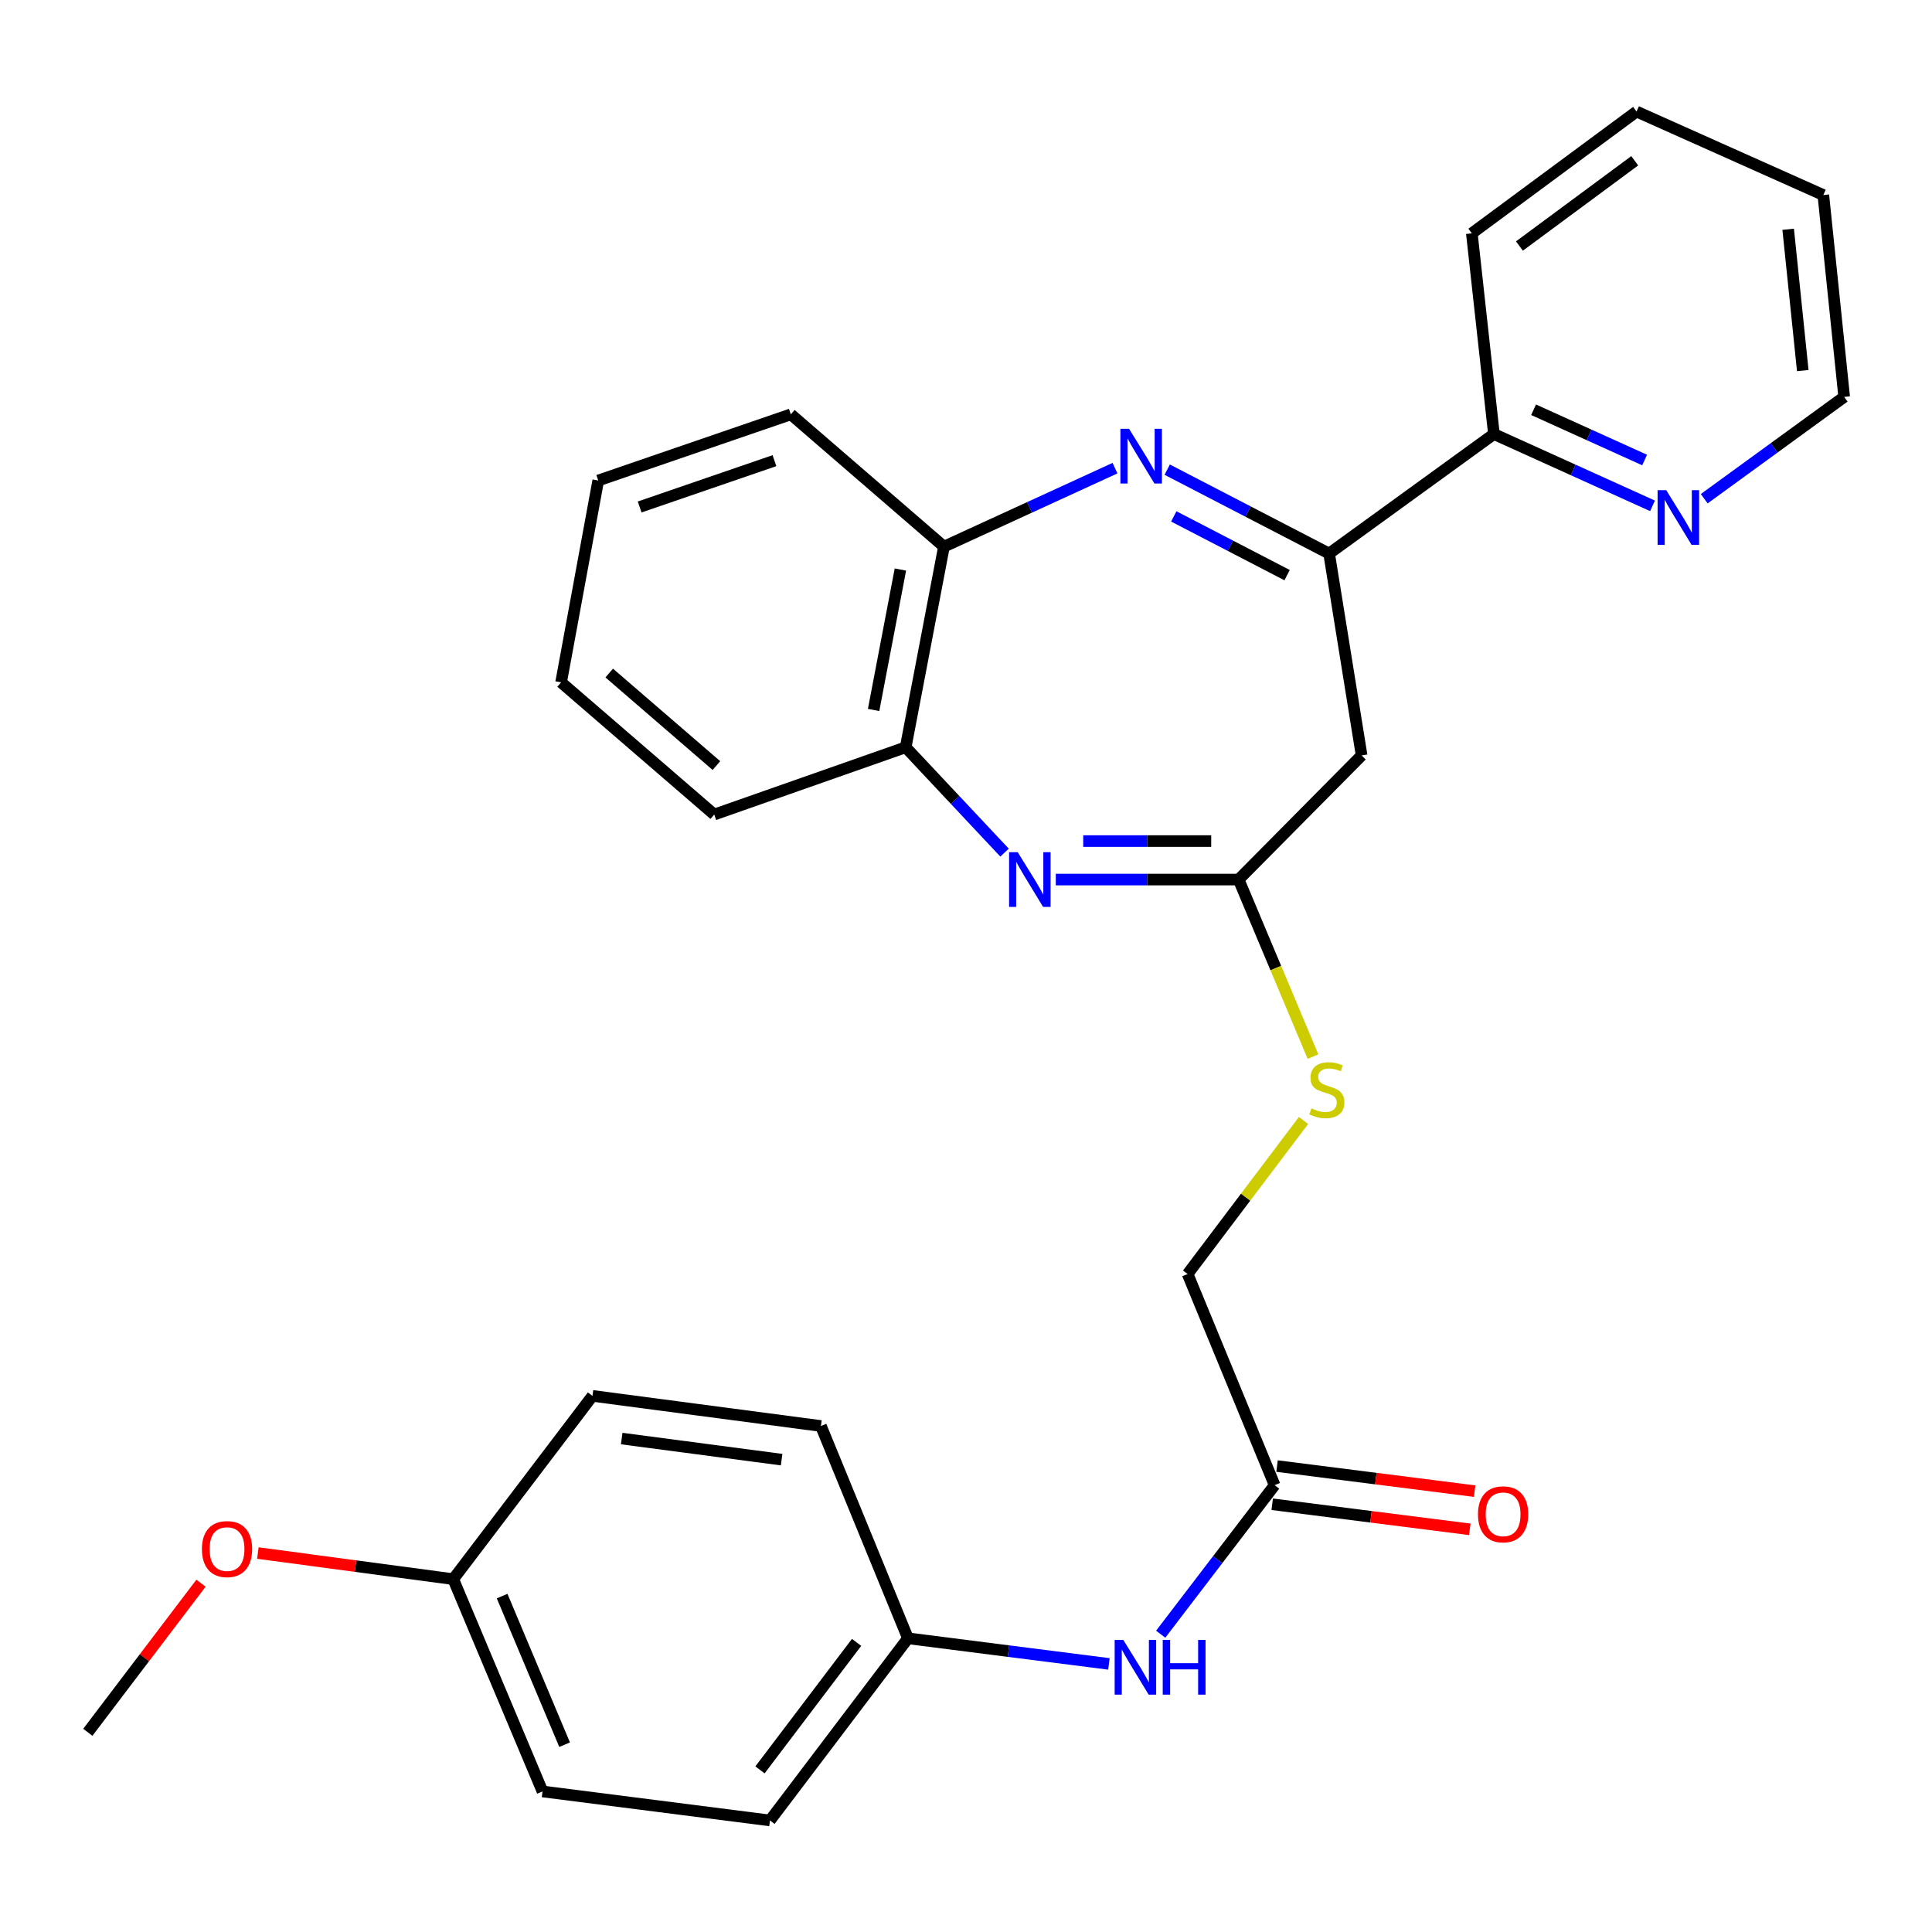 <?xml version='1.0' encoding='iso-8859-1'?>
<svg version='1.1' baseProfile='full'
              xmlns='http://www.w3.org/2000/svg'
                      xmlns:rdkit='http://www.rdkit.org/xml'
                      xmlns:xlink='http://www.w3.org/1999/xlink'
                  xml:space='preserve'
width='1000px' height='1000px' viewBox='0 0 1000 1000'>
<!-- END OF HEADER -->
<rect style='opacity:1.0;fill:#FFFFFF;stroke:none' width='1000' height='1000' x='0' y='0'> </rect>
<path class='bond-1' d='M 604.143,243.087 L 646.044,264.803' style='fill:none;fill-rule:evenodd;stroke:#0000FF;stroke-width:6px;stroke-linecap:butt;stroke-linejoin:miter;stroke-opacity:1' />
<path class='bond-1' d='M 646.044,264.803 L 687.946,286.519' style='fill:none;fill-rule:evenodd;stroke:#000000;stroke-width:6px;stroke-linecap:butt;stroke-linejoin:miter;stroke-opacity:1' />
<path class='bond-1' d='M 607.546,267.291 L 636.877,282.492' style='fill:none;fill-rule:evenodd;stroke:#0000FF;stroke-width:6px;stroke-linecap:butt;stroke-linejoin:miter;stroke-opacity:1' />
<path class='bond-1' d='M 636.877,282.492 L 666.208,297.693' style='fill:none;fill-rule:evenodd;stroke:#000000;stroke-width:6px;stroke-linecap:butt;stroke-linejoin:miter;stroke-opacity:1' />
<path class='bond-4' d='M 577.116,242.318 L 532.852,262.631' style='fill:none;fill-rule:evenodd;stroke:#0000FF;stroke-width:6px;stroke-linecap:butt;stroke-linejoin:miter;stroke-opacity:1' />
<path class='bond-4' d='M 532.852,262.631 L 488.588,282.944' style='fill:none;fill-rule:evenodd;stroke:#000000;stroke-width:6px;stroke-linecap:butt;stroke-linejoin:miter;stroke-opacity:1' />
<path class='bond-0' d='M 519.952,441.316 L 494.364,414.053' style='fill:none;fill-rule:evenodd;stroke:#0000FF;stroke-width:6px;stroke-linecap:butt;stroke-linejoin:miter;stroke-opacity:1' />
<path class='bond-0' d='M 494.364,414.053 L 468.775,386.79' style='fill:none;fill-rule:evenodd;stroke:#000000;stroke-width:6px;stroke-linecap:butt;stroke-linejoin:miter;stroke-opacity:1' />
<path class='bond-29' d='M 546.482,455.26 L 593.798,455.26' style='fill:none;fill-rule:evenodd;stroke:#0000FF;stroke-width:6px;stroke-linecap:butt;stroke-linejoin:miter;stroke-opacity:1' />
<path class='bond-29' d='M 593.798,455.26 L 641.114,455.26' style='fill:none;fill-rule:evenodd;stroke:#000000;stroke-width:6px;stroke-linecap:butt;stroke-linejoin:miter;stroke-opacity:1' />
<path class='bond-29' d='M 560.677,435.337 L 593.798,435.337' style='fill:none;fill-rule:evenodd;stroke:#0000FF;stroke-width:6px;stroke-linecap:butt;stroke-linejoin:miter;stroke-opacity:1' />
<path class='bond-29' d='M 593.798,435.337 L 626.919,435.337' style='fill:none;fill-rule:evenodd;stroke:#000000;stroke-width:6px;stroke-linecap:butt;stroke-linejoin:miter;stroke-opacity:1' />
<path class='bond-3' d='M 687.946,286.519 L 704.77,391.007' style='fill:none;fill-rule:evenodd;stroke:#000000;stroke-width:6px;stroke-linecap:butt;stroke-linejoin:miter;stroke-opacity:1' />
<path class='bond-7' d='M 687.946,286.519 L 773.252,224.667' style='fill:none;fill-rule:evenodd;stroke:#000000;stroke-width:6px;stroke-linecap:butt;stroke-linejoin:miter;stroke-opacity:1' />
<path class='bond-2' d='M 641.114,455.26 L 704.77,391.007' style='fill:none;fill-rule:evenodd;stroke:#000000;stroke-width:6px;stroke-linecap:butt;stroke-linejoin:miter;stroke-opacity:1' />
<path class='bond-8' d='M 641.114,455.26 L 660.359,501.079' style='fill:none;fill-rule:evenodd;stroke:#000000;stroke-width:6px;stroke-linecap:butt;stroke-linejoin:miter;stroke-opacity:1' />
<path class='bond-8' d='M 660.359,501.079 L 679.604,546.898' style='fill:none;fill-rule:evenodd;stroke:#CCCC00;stroke-width:6px;stroke-linecap:butt;stroke-linejoin:miter;stroke-opacity:1' />
<path class='bond-5' d='M 488.588,282.944 L 468.775,386.79' style='fill:none;fill-rule:evenodd;stroke:#000000;stroke-width:6px;stroke-linecap:butt;stroke-linejoin:miter;stroke-opacity:1' />
<path class='bond-5' d='M 466.046,294.787 L 452.177,367.479' style='fill:none;fill-rule:evenodd;stroke:#000000;stroke-width:6px;stroke-linecap:butt;stroke-linejoin:miter;stroke-opacity:1' />
<path class='bond-20' d='M 488.588,282.944 L 409.337,214.462' style='fill:none;fill-rule:evenodd;stroke:#000000;stroke-width:6px;stroke-linecap:butt;stroke-linejoin:miter;stroke-opacity:1' />
<path class='bond-21' d='M 468.775,386.79 L 369.689,421.601' style='fill:none;fill-rule:evenodd;stroke:#000000;stroke-width:6px;stroke-linecap:butt;stroke-linejoin:miter;stroke-opacity:1' />
<path class='bond-6' d='M 659.743,768.714 L 614.704,659.422' style='fill:none;fill-rule:evenodd;stroke:#000000;stroke-width:6px;stroke-linecap:butt;stroke-linejoin:miter;stroke-opacity:1' />
<path class='bond-9' d='M 659.743,768.714 L 630.26,807.286' style='fill:none;fill-rule:evenodd;stroke:#000000;stroke-width:6px;stroke-linecap:butt;stroke-linejoin:miter;stroke-opacity:1' />
<path class='bond-9' d='M 630.26,807.286 L 600.777,845.859' style='fill:none;fill-rule:evenodd;stroke:#0000FF;stroke-width:6px;stroke-linecap:butt;stroke-linejoin:miter;stroke-opacity:1' />
<path class='bond-11' d='M 658.489,778.596 L 709.627,785.087' style='fill:none;fill-rule:evenodd;stroke:#000000;stroke-width:6px;stroke-linecap:butt;stroke-linejoin:miter;stroke-opacity:1' />
<path class='bond-11' d='M 709.627,785.087 L 760.766,791.577' style='fill:none;fill-rule:evenodd;stroke:#FF0000;stroke-width:6px;stroke-linecap:butt;stroke-linejoin:miter;stroke-opacity:1' />
<path class='bond-11' d='M 660.997,758.831 L 712.136,765.322' style='fill:none;fill-rule:evenodd;stroke:#000000;stroke-width:6px;stroke-linecap:butt;stroke-linejoin:miter;stroke-opacity:1' />
<path class='bond-11' d='M 712.136,765.322 L 763.275,771.812' style='fill:none;fill-rule:evenodd;stroke:#FF0000;stroke-width:6px;stroke-linecap:butt;stroke-linejoin:miter;stroke-opacity:1' />
<path class='bond-10' d='M 773.252,224.667 L 814.3,243.249' style='fill:none;fill-rule:evenodd;stroke:#000000;stroke-width:6px;stroke-linecap:butt;stroke-linejoin:miter;stroke-opacity:1' />
<path class='bond-10' d='M 814.3,243.249 L 855.348,261.831' style='fill:none;fill-rule:evenodd;stroke:#0000FF;stroke-width:6px;stroke-linecap:butt;stroke-linejoin:miter;stroke-opacity:1' />
<path class='bond-10' d='M 793.783,212.091 L 822.517,225.099' style='fill:none;fill-rule:evenodd;stroke:#000000;stroke-width:6px;stroke-linecap:butt;stroke-linejoin:miter;stroke-opacity:1' />
<path class='bond-10' d='M 822.517,225.099 L 851.251,238.106' style='fill:none;fill-rule:evenodd;stroke:#0000FF;stroke-width:6px;stroke-linecap:butt;stroke-linejoin:miter;stroke-opacity:1' />
<path class='bond-23' d='M 773.252,224.667 L 761.818,120.777' style='fill:none;fill-rule:evenodd;stroke:#000000;stroke-width:6px;stroke-linecap:butt;stroke-linejoin:miter;stroke-opacity:1' />
<path class='bond-12' d='M 674.702,579.953 L 644.703,619.687' style='fill:none;fill-rule:evenodd;stroke:#CCCC00;stroke-width:6px;stroke-linecap:butt;stroke-linejoin:miter;stroke-opacity:1' />
<path class='bond-12' d='M 644.703,619.687 L 614.704,659.422' style='fill:none;fill-rule:evenodd;stroke:#000000;stroke-width:6px;stroke-linecap:butt;stroke-linejoin:miter;stroke-opacity:1' />
<path class='bond-13' d='M 573.979,861.239 L 521.969,854.613' style='fill:none;fill-rule:evenodd;stroke:#0000FF;stroke-width:6px;stroke-linecap:butt;stroke-linejoin:miter;stroke-opacity:1' />
<path class='bond-13' d='M 521.969,854.613 L 469.96,847.987' style='fill:none;fill-rule:evenodd;stroke:#000000;stroke-width:6px;stroke-linecap:butt;stroke-linejoin:miter;stroke-opacity:1' />
<path class='bond-22' d='M 882.102,258.137 L 918.324,231.789' style='fill:none;fill-rule:evenodd;stroke:#0000FF;stroke-width:6px;stroke-linecap:butt;stroke-linejoin:miter;stroke-opacity:1' />
<path class='bond-22' d='M 918.324,231.789 L 954.545,205.441' style='fill:none;fill-rule:evenodd;stroke:#000000;stroke-width:6px;stroke-linecap:butt;stroke-linejoin:miter;stroke-opacity:1' />
<path class='bond-15' d='M 469.96,847.987 L 424.91,738.098' style='fill:none;fill-rule:evenodd;stroke:#000000;stroke-width:6px;stroke-linecap:butt;stroke-linejoin:miter;stroke-opacity:1' />
<path class='bond-16' d='M 469.96,847.987 L 398.534,942.259' style='fill:none;fill-rule:evenodd;stroke:#000000;stroke-width:6px;stroke-linecap:butt;stroke-linejoin:miter;stroke-opacity:1' />
<path class='bond-16' d='M 443.365,850.096 L 393.367,916.087' style='fill:none;fill-rule:evenodd;stroke:#000000;stroke-width:6px;stroke-linecap:butt;stroke-linejoin:miter;stroke-opacity:1' />
<path class='bond-14' d='M 234.596,817.372 L 280.807,927.25' style='fill:none;fill-rule:evenodd;stroke:#000000;stroke-width:6px;stroke-linecap:butt;stroke-linejoin:miter;stroke-opacity:1' />
<path class='bond-14' d='M 259.893,826.129 L 292.241,903.044' style='fill:none;fill-rule:evenodd;stroke:#000000;stroke-width:6px;stroke-linecap:butt;stroke-linejoin:miter;stroke-opacity:1' />
<path class='bond-19' d='M 234.596,817.372 L 184.03,810.612' style='fill:none;fill-rule:evenodd;stroke:#000000;stroke-width:6px;stroke-linecap:butt;stroke-linejoin:miter;stroke-opacity:1' />
<path class='bond-19' d='M 184.03,810.612 L 133.465,803.853' style='fill:none;fill-rule:evenodd;stroke:#FF0000;stroke-width:6px;stroke-linecap:butt;stroke-linejoin:miter;stroke-opacity:1' />
<path class='bond-32' d='M 234.596,817.372 L 306.664,722.502' style='fill:none;fill-rule:evenodd;stroke:#000000;stroke-width:6px;stroke-linecap:butt;stroke-linejoin:miter;stroke-opacity:1' />
<path class='bond-18' d='M 424.91,738.098 L 306.664,722.502' style='fill:none;fill-rule:evenodd;stroke:#000000;stroke-width:6px;stroke-linecap:butt;stroke-linejoin:miter;stroke-opacity:1' />
<path class='bond-18' d='M 404.568,755.511 L 321.796,744.594' style='fill:none;fill-rule:evenodd;stroke:#000000;stroke-width:6px;stroke-linecap:butt;stroke-linejoin:miter;stroke-opacity:1' />
<path class='bond-17' d='M 398.534,942.259 L 280.807,927.25' style='fill:none;fill-rule:evenodd;stroke:#000000;stroke-width:6px;stroke-linecap:butt;stroke-linejoin:miter;stroke-opacity:1' />
<path class='bond-24' d='M 104.044,819.46 L 74.749,858.047' style='fill:none;fill-rule:evenodd;stroke:#FF0000;stroke-width:6px;stroke-linecap:butt;stroke-linejoin:miter;stroke-opacity:1' />
<path class='bond-24' d='M 74.749,858.047 L 45.455,896.634' style='fill:none;fill-rule:evenodd;stroke:#000000;stroke-width:6px;stroke-linecap:butt;stroke-linejoin:miter;stroke-opacity:1' />
<path class='bond-27' d='M 409.337,214.462 L 309.652,248.708' style='fill:none;fill-rule:evenodd;stroke:#000000;stroke-width:6px;stroke-linecap:butt;stroke-linejoin:miter;stroke-opacity:1' />
<path class='bond-27' d='M 400.857,238.441 L 331.078,262.414' style='fill:none;fill-rule:evenodd;stroke:#000000;stroke-width:6px;stroke-linecap:butt;stroke-linejoin:miter;stroke-opacity:1' />
<path class='bond-30' d='M 369.689,421.601 L 290.426,353.185' style='fill:none;fill-rule:evenodd;stroke:#000000;stroke-width:6px;stroke-linecap:butt;stroke-linejoin:miter;stroke-opacity:1' />
<path class='bond-30' d='M 370.818,396.256 L 315.334,348.365' style='fill:none;fill-rule:evenodd;stroke:#000000;stroke-width:6px;stroke-linecap:butt;stroke-linejoin:miter;stroke-opacity:1' />
<path class='bond-31' d='M 954.545,205.441 L 943.754,100.953' style='fill:none;fill-rule:evenodd;stroke:#000000;stroke-width:6px;stroke-linecap:butt;stroke-linejoin:miter;stroke-opacity:1' />
<path class='bond-31' d='M 933.109,191.815 L 925.554,118.673' style='fill:none;fill-rule:evenodd;stroke:#000000;stroke-width:6px;stroke-linecap:butt;stroke-linejoin:miter;stroke-opacity:1' />
<path class='bond-28' d='M 761.818,120.777 L 847.08,57.741' style='fill:none;fill-rule:evenodd;stroke:#000000;stroke-width:6px;stroke-linecap:butt;stroke-linejoin:miter;stroke-opacity:1' />
<path class='bond-28' d='M 786.452,127.342 L 846.135,83.217' style='fill:none;fill-rule:evenodd;stroke:#000000;stroke-width:6px;stroke-linecap:butt;stroke-linejoin:miter;stroke-opacity:1' />
<path class='bond-25' d='M 943.754,100.953 L 847.08,57.741' style='fill:none;fill-rule:evenodd;stroke:#000000;stroke-width:6px;stroke-linecap:butt;stroke-linejoin:miter;stroke-opacity:1' />
<path class='bond-26' d='M 290.426,353.185 L 309.652,248.708' style='fill:none;fill-rule:evenodd;stroke:#000000;stroke-width:6px;stroke-linecap:butt;stroke-linejoin:miter;stroke-opacity:1' />
<path  class='atom-0' d='M 584.403 221.941
L 593.683 236.941
Q 594.603 238.421, 596.083 241.101
Q 597.563 243.781, 597.643 243.941
L 597.643 221.941
L 601.403 221.941
L 601.403 250.261
L 597.523 250.261
L 587.563 233.861
Q 586.403 231.941, 585.163 229.741
Q 583.963 227.541, 583.603 226.861
L 583.603 250.261
L 579.923 250.261
L 579.923 221.941
L 584.403 221.941
' fill='#0000FF'/>
<path  class='atom-1' d='M 526.78 441.1
L 536.06 456.1
Q 536.98 457.58, 538.46 460.26
Q 539.94 462.94, 540.02 463.1
L 540.02 441.1
L 543.78 441.1
L 543.78 469.42
L 539.9 469.42
L 529.94 453.02
Q 528.78 451.1, 527.54 448.9
Q 526.34 446.7, 525.98 446.02
L 525.98 469.42
L 522.3 469.42
L 522.3 441.1
L 526.78 441.1
' fill='#0000FF'/>
<path  class='atom-9' d='M 678.773 573.686
Q 679.093 573.806, 680.413 574.366
Q 681.733 574.926, 683.173 575.286
Q 684.653 575.606, 686.093 575.606
Q 688.773 575.606, 690.333 574.326
Q 691.893 573.006, 691.893 570.726
Q 691.893 569.166, 691.093 568.206
Q 690.333 567.246, 689.133 566.726
Q 687.933 566.206, 685.933 565.606
Q 683.413 564.846, 681.893 564.126
Q 680.413 563.406, 679.333 561.886
Q 678.293 560.366, 678.293 557.806
Q 678.293 554.246, 680.693 552.046
Q 683.133 549.846, 687.933 549.846
Q 691.213 549.846, 694.933 551.406
L 694.013 554.486
Q 690.613 553.086, 688.053 553.086
Q 685.293 553.086, 683.773 554.246
Q 682.253 555.366, 682.293 557.326
Q 682.293 558.846, 683.053 559.766
Q 683.853 560.686, 684.973 561.206
Q 686.133 561.726, 688.053 562.326
Q 690.613 563.126, 692.133 563.926
Q 693.653 564.726, 694.733 566.366
Q 695.853 567.966, 695.853 570.726
Q 695.853 574.646, 693.213 576.766
Q 690.613 578.846, 686.253 578.846
Q 683.733 578.846, 681.813 578.286
Q 679.933 577.766, 677.693 576.846
L 678.773 573.686
' fill='#CCCC00'/>
<path  class='atom-10' d='M 581.426 848.826
L 590.706 863.826
Q 591.626 865.306, 593.106 867.986
Q 594.586 870.666, 594.666 870.826
L 594.666 848.826
L 598.426 848.826
L 598.426 877.146
L 594.546 877.146
L 584.586 860.746
Q 583.426 858.826, 582.186 856.626
Q 580.986 854.426, 580.626 853.746
L 580.626 877.146
L 576.946 877.146
L 576.946 848.826
L 581.426 848.826
' fill='#0000FF'/>
<path  class='atom-10' d='M 601.826 848.826
L 605.666 848.826
L 605.666 860.866
L 620.146 860.866
L 620.146 848.826
L 623.986 848.826
L 623.986 877.146
L 620.146 877.146
L 620.146 864.066
L 605.666 864.066
L 605.666 877.146
L 601.826 877.146
L 601.826 848.826
' fill='#0000FF'/>
<path  class='atom-11' d='M 862.448 253.719
L 871.728 268.719
Q 872.648 270.199, 874.128 272.879
Q 875.608 275.559, 875.688 275.719
L 875.688 253.719
L 879.448 253.719
L 879.448 282.039
L 875.568 282.039
L 865.608 265.639
Q 864.448 263.719, 863.208 261.519
Q 862.008 259.319, 861.648 258.639
L 861.648 282.039
L 857.968 282.039
L 857.968 253.719
L 862.448 253.719
' fill='#0000FF'/>
<path  class='atom-12' d='M 765 783.803
Q 765 777.003, 768.36 773.203
Q 771.72 769.403, 778 769.403
Q 784.28 769.403, 787.64 773.203
Q 791 777.003, 791 783.803
Q 791 790.683, 787.6 794.603
Q 784.2 798.483, 778 798.483
Q 771.76 798.483, 768.36 794.603
Q 765 790.723, 765 783.803
M 778 795.283
Q 782.32 795.283, 784.64 792.403
Q 787 789.483, 787 783.803
Q 787 778.243, 784.64 775.443
Q 782.32 772.603, 778 772.603
Q 773.68 772.603, 771.32 775.403
Q 769 778.203, 769 783.803
Q 769 789.523, 771.32 792.403
Q 773.68 795.283, 778 795.283
' fill='#FF0000'/>
<path  class='atom-20' d='M 104.512 801.801
Q 104.512 795.001, 107.872 791.201
Q 111.232 787.401, 117.512 787.401
Q 123.792 787.401, 127.152 791.201
Q 130.512 795.001, 130.512 801.801
Q 130.512 808.681, 127.112 812.601
Q 123.712 816.481, 117.512 816.481
Q 111.272 816.481, 107.872 812.601
Q 104.512 808.721, 104.512 801.801
M 117.512 813.281
Q 121.832 813.281, 124.152 810.401
Q 126.512 807.481, 126.512 801.801
Q 126.512 796.241, 124.152 793.441
Q 121.832 790.601, 117.512 790.601
Q 113.192 790.601, 110.832 793.401
Q 108.512 796.201, 108.512 801.801
Q 108.512 807.521, 110.832 810.401
Q 113.192 813.281, 117.512 813.281
' fill='#FF0000'/>
</svg>
